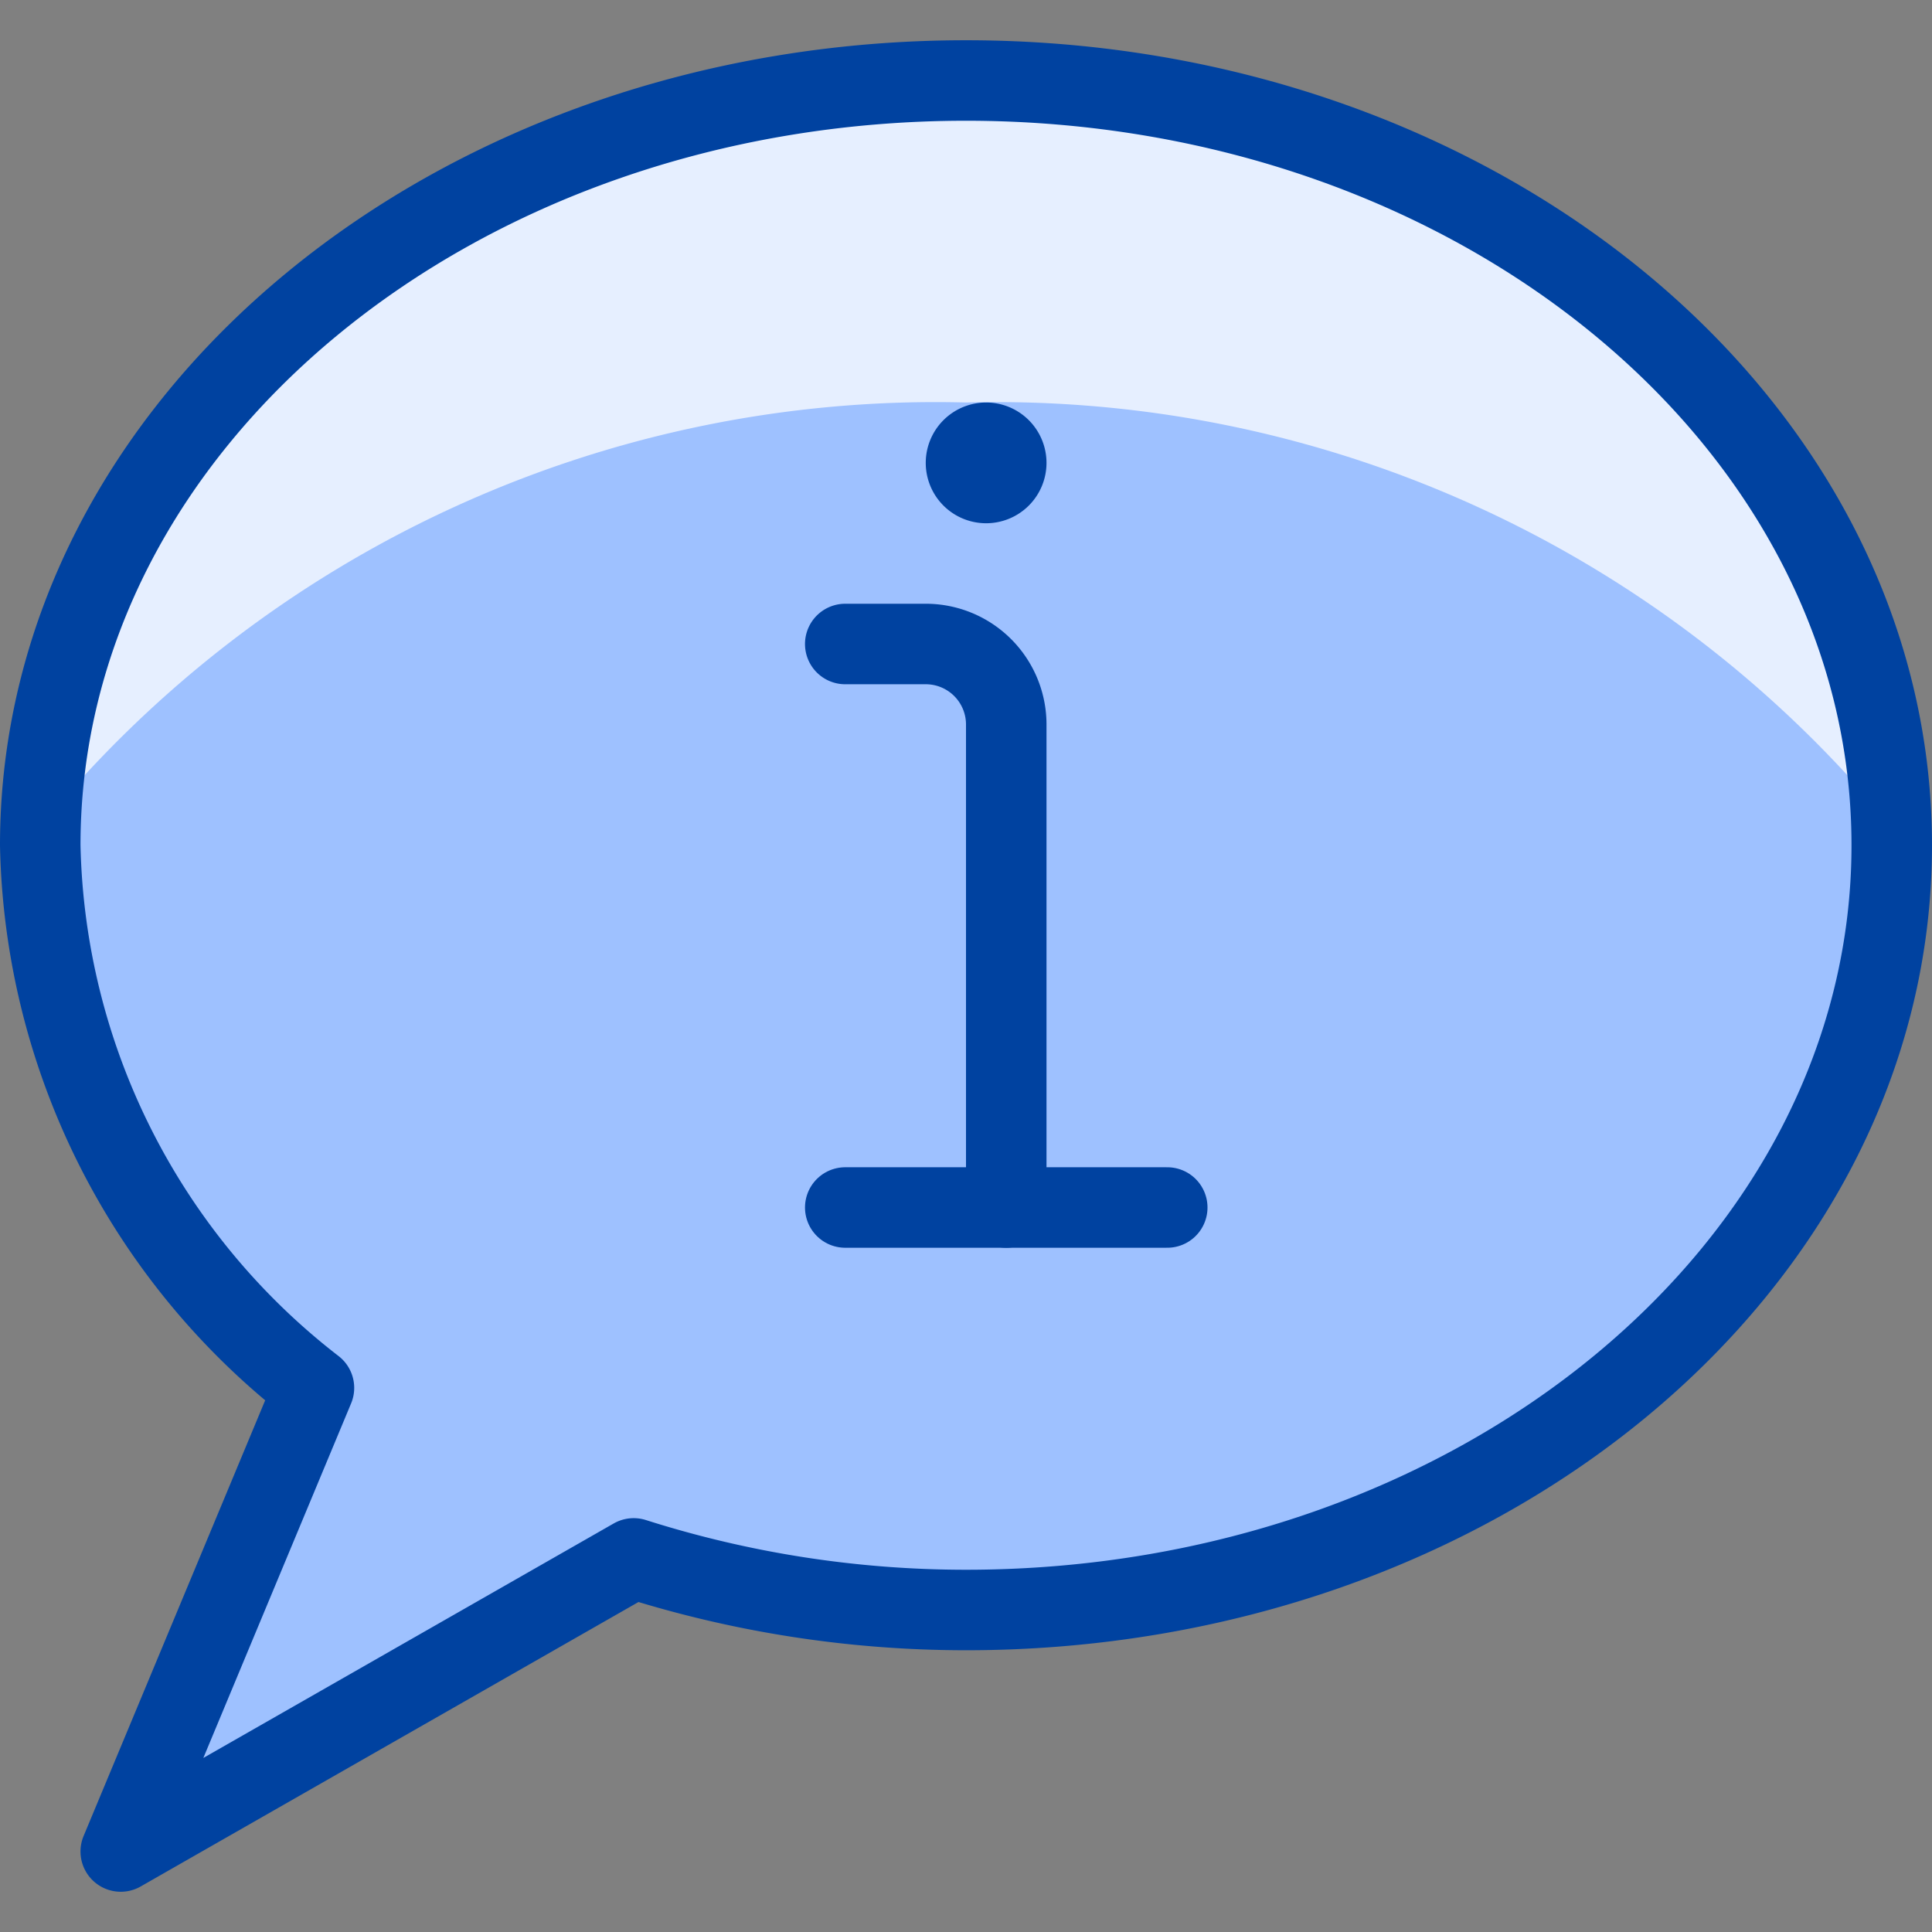 <svg xmlns="http://www.w3.org/2000/svg" viewBox="0 0 24 24" id="Messages-Bubble-Information--Streamline-Ultimate" height="24" width="24"><rect x="0" y="0" width="24" height="24" fill="#808080" stroke="none"/><desc>Messages Bubble Information Streamline Icon: https://streamlinehq.com</desc><defs></defs><path d="M12 1C5.649 1 0.5 5.253 0.5 10.5a8.738 8.738 0 0 0 3.4 6.741L1.5 23l6.372 -3.641A13.608 13.608 0 0 0 12 20c6.351 0 11.5 -4.253 11.5 -9.5S18.351 1 12 1Z" fill="#9ec1ff" stroke-width="1"></path><path d="M12 5a14.371 14.371 0 0 1 11.5 5.265C23.346 5.127 18.256 1 12 1S0.654 5.127 0.5 10.265A14.371 14.371 0 0 1 12 5Z" fill="#e6efff" stroke-width="1"></path><path d="M12 1C5.649 1 0.5 5.253 0.5 10.5a8.738 8.738 0 0 0 3.4 6.741L1.5 23l6.372 -3.641A13.608 13.608 0 0 0 12 20c6.351 0 11.5 -4.253 11.5 -9.5S18.351 1 12 1Z" fill="none" stroke="#0042a0" stroke-linecap="round" stroke-linejoin="round" stroke-width="1"></path><path d="M12.5 15V9a1 1 0 0 0 -1 -1h-1" fill="none" stroke="#0042a0" stroke-linecap="round" stroke-linejoin="round" stroke-width="1"></path><path d="m10.5 15 4 0" fill="none" stroke="#0042a0" stroke-linecap="round" stroke-linejoin="round" stroke-width="1"></path><path d="M12.25 5.5a0.25 0.25 0 1 1 -0.25 0.25 0.25 0.25 0 0 1 0.25 -0.25" fill="none" stroke="#0042a0" stroke-linecap="round" stroke-linejoin="round" stroke-width="1"></path></svg>
